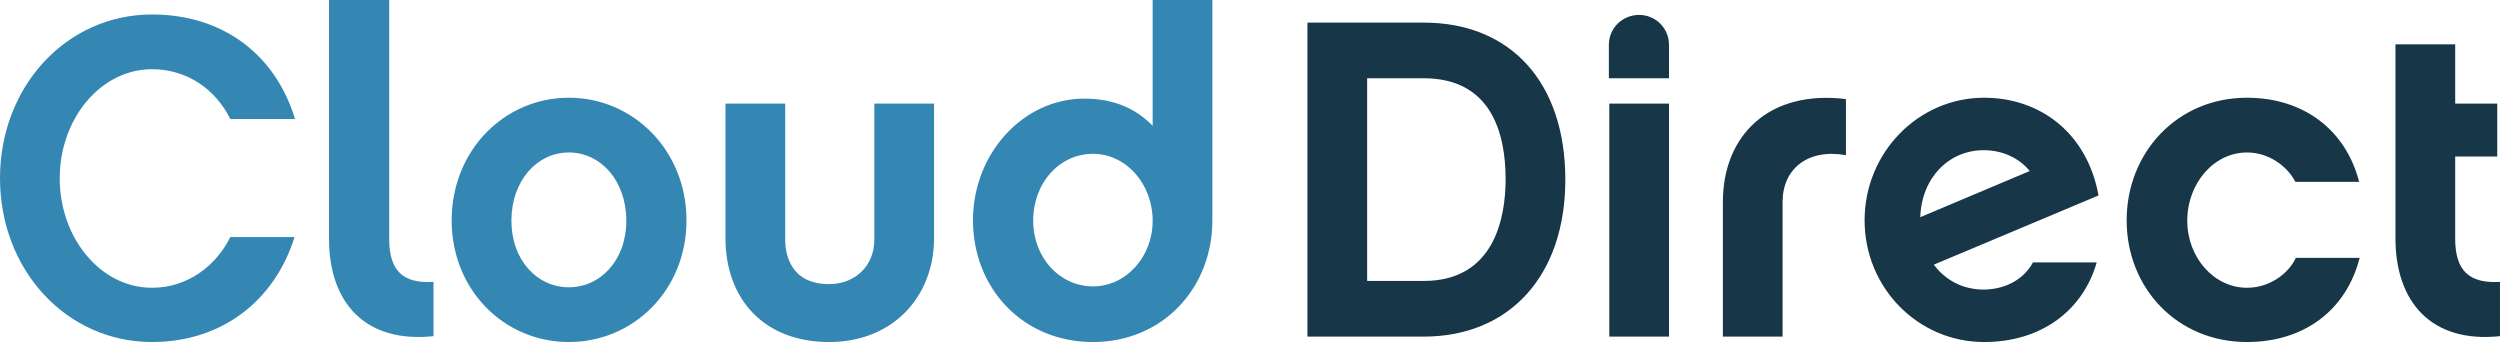 <?xml version="1.0" encoding="UTF-8" standalone="no"?>
<!-- Created with Inkscape (http://www.inkscape.org/) -->

<svg
   xmlns:dc="http://purl.org/dc/elements/1.1/"
   xmlns:cc="http://creativecommons.org/ns#"
   xmlns:rdf="http://www.w3.org/1999/02/22-rdf-syntax-ns#"
   xmlns:svg="http://www.w3.org/2000/svg"
   xmlns="http://www.w3.org/2000/svg"
   version="1.1"
   width="186.025"
   height="25.45"
   id="svg3236"
   xml:space="preserve"><defs
     id="defs3240" /><g
     transform="matrix(1.25,0,0,-1.25,0,25.45)"
     id="g3244"><g
       transform="scale(0.1,0.1)"
       id="g3246"><path
         d="m 686.152,72.168 c 0,-21.551 -15.898,-39.051 -35.547,-39.051 -19.664,0 -35.562,16.973 -35.562,39.051 0,22.902 15.898,39.863 35.562,39.863 19.649,0 35.547,-17.773 35.547,-39.863 z m 35.547,131.43 -35.547,0 0,-74.875 c -10.777,11.054 -24.254,16.164 -40.683,16.164 -36.344,0 -66.27,-32.582 -66.27,-72.446 C 579.199,32.297 608.578,0 650.605,0 c 41.743,0 71.094,32.297 71.094,72.441 l 0,131.157 z M 556.02,61.934 l 0,79.996 -35.547,0 0,-81.071 c 0,-15.352 -11.313,-26.387 -26.934,-26.387 -23.441,0 -26.137,18.574 -26.137,26.387 l 0,81.071 -35.547,0 0,-79.996 C 431.855,25.566 454.746,0 493.539,0 531.25,0 556.02,26.652 556.02,61.934 z M 338.637,32.59 c -18.852,0 -34.203,16.141 -34.203,39.578 0,23.969 15.351,40.668 34.203,40.668 18.828,0 34.195,-16.699 34.195,-40.668 0,-23.438 -15.367,-39.578 -34.195,-39.578 z m 0,112.836 c -38.539,0 -69.77,-31.504 -69.77,-72.985 C 268.867,30.957 300.098,0 338.637,0 c 38.515,0 70.015,30.957 70.015,72.441 0,41.481 -31.5,72.985 -70.015,72.985 z M 195.859,61.387 c 0,-37.969 21.543,-62.207 62.207,-57.891 l 0,32.316 C 240.547,34.727 231.68,41.738 231.68,61.387 l 0,142.211 -35.821,0 0,-142.211 z M 90.508,0 C 39.59,0 0,42.812 0,97.492 c 0,54.676 39.59,97.492 90.508,97.492 42.265,0 73.535,-23.968 85.097,-62.214 l -38.515,0 c -8.36,16.972 -25.059,29.628 -46.582,29.628 -30.723,0 -54.961,-29.628 -54.961,-64.906 0,-35.559 24.238,-65.195 54.961,-65.195 21.269,0 38.222,13.211 46.582,30.176 l 38.242,0 C 163.477,24.492 131.973,0 90.508,0"
         id="path3248"
         style="fill:#3487b2;fill-opacity:1;fill-rule:nonzero;stroke:none" /><path
         d="m 1488.19,35.812 c -17.77,-1.086 -26.66,6.191 -26.66,25.574 l 0,49.027 25.04,0 0,31.516 -25.04,0 0,35.281 -35.56,0 0,-115.551 c 0,-37.977 21.56,-62.481 62.22,-58.164 l 0,32.316 z m -83.53,14.277 -37.99,0 c -4.57,-9.699 -15.88,-17.793 -29.08,-17.793 -19.67,0 -35.55,18.047 -35.55,39.871 0,22.363 15.88,40.668 35.55,40.668 12.91,0 23.96,-8.074 28.81,-17.512 l 37.97,0 c -8.07,31.25 -33.4,50.102 -66.78,50.102 -41.76,0 -71.64,-32.856 -71.64,-72.985 C 1265.95,32.297 1295.83,0 1337.59,0 c 33.67,0 58.98,18.574 67.07,50.09 z m -196.39,51.707 c -6.46,7.808 -16.17,12.387 -27.48,12.387 -20.47,0 -36.89,-16.157 -37.69,-39.868 l 65.17,27.481 z m 39.85,-54.414 C 1240.05,19.113 1215.54,0 1181.06,0 c -39.31,0 -71.11,32.297 -71.11,72.441 0,40.129 31.8,72.985 71.11,72.985 33.4,0 61.41,-21 68.15,-58.18 l -98.05,-41.191 c 7.01,-9.434 17.52,-14.824 29.63,-14.824 11.58,0 23.44,5.129 29.38,16.152 l 37.95,0 z m -149.26,97.242 c -46.06,5.652 -73.26,-21.816 -73.26,-61.148 l 0,-80.254 35.54,0 0,80.254 c 0,19.66 15.08,31.789 37.72,27.753 l 0,33.395 z M 993.523,3.223 l -35.543,0 0,138.707 35.543,0 0,-138.707 z m -35.796,153.789 0,19.926 c 0,9.972 8.066,17.785 18.027,17.785 9.707,0 17.769,-7.813 17.769,-17.785 l 0,-19.926 -35.796,0 z m -110.215,0 -33.672,0 0,-120.653 33.672,0 c 42.261,0 48.75,37.957 48.75,60.59 0,27.477 -8.633,60.063 -48.75,60.063 z m 0,-153.789 -69.219,0 0,186.918 69.219,0 c 51.98,0 84.297,-35.821 84.297,-93.465 0,-57.105 -33.137,-93.453 -84.297,-93.453"
         id="path3250"
         style="fill:#173748;fill-opacity:1;fill-rule:nonzero;stroke:none" /></g></g></svg>